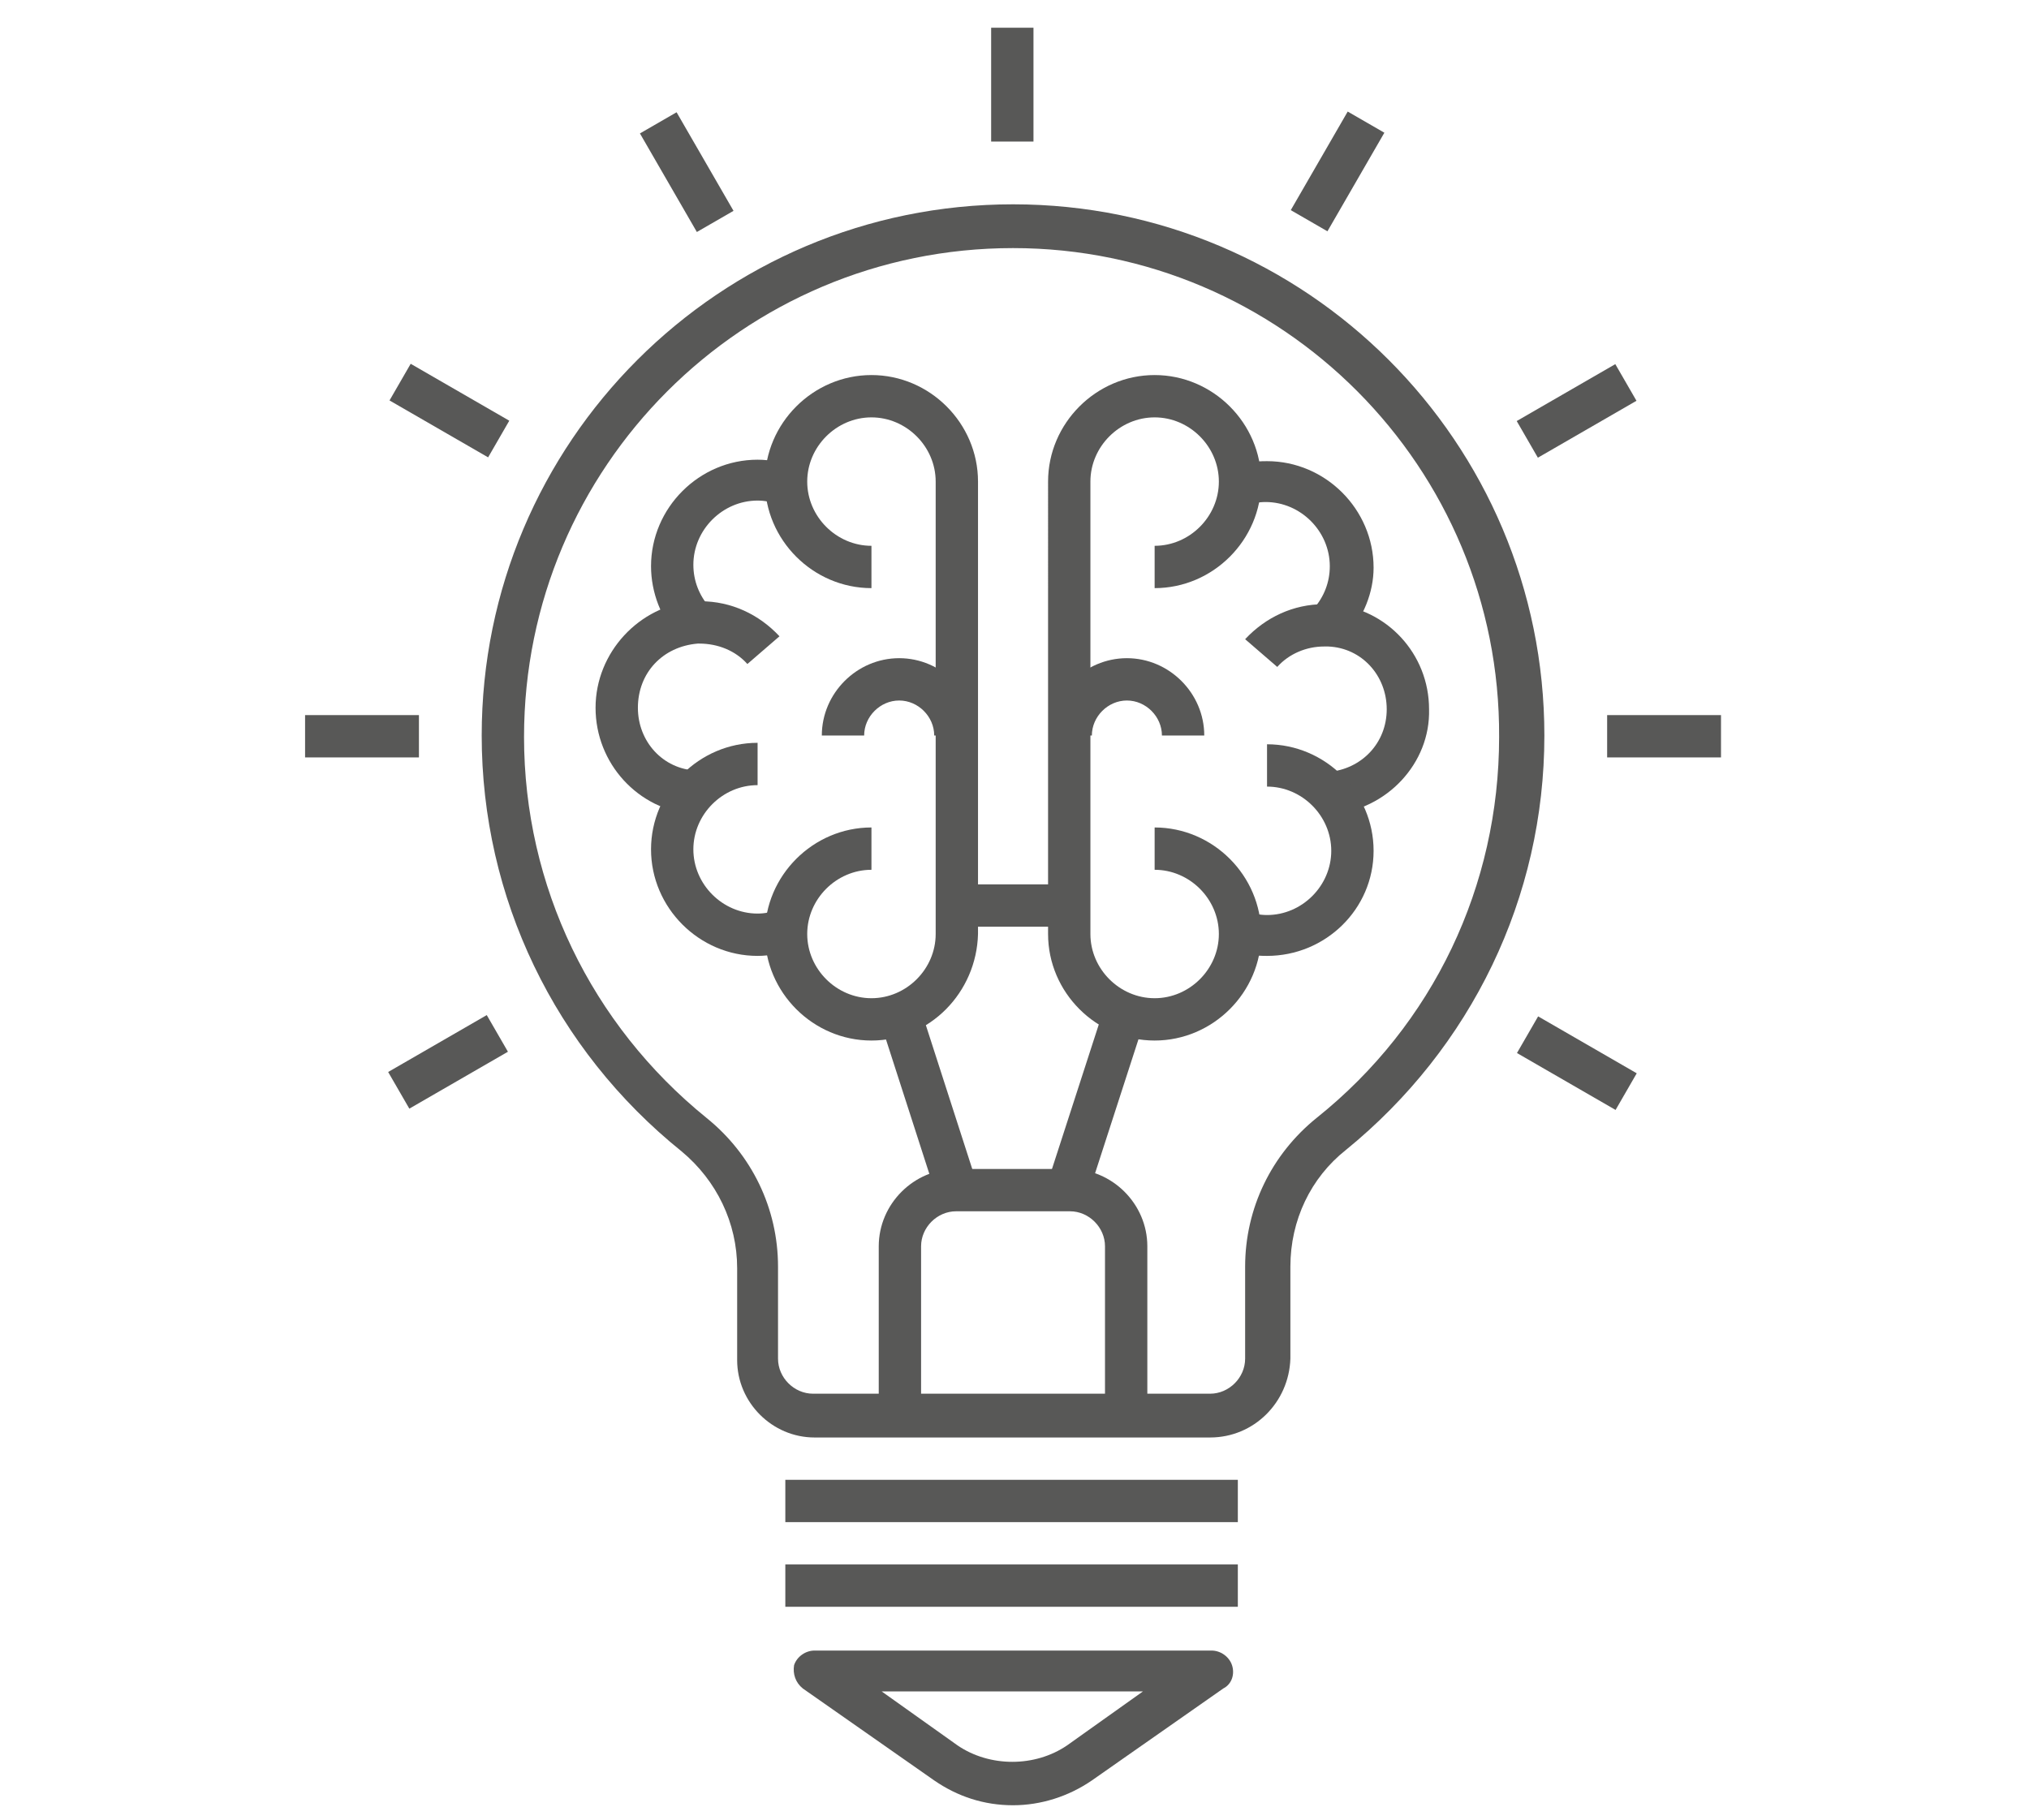 <?xml version="1.0" encoding="utf-8"?>
<!-- Generator: Adobe Illustrator 26.3.1, SVG Export Plug-In . SVG Version: 6.00 Build 0)  -->
<svg version="1.1" id="Capa_1" xmlns="http://www.w3.org/2000/svg" xmlns:xlink="http://www.w3.org/1999/xlink" x="0px" y="0px"
	 viewBox="0 0 139 124.7" style="enable-background:new 0 0 139 124.7;" xml:space="preserve">
<style type="text/css">
	.st0{fill:#585857;}
</style>
<g>
	<g>
		<path class="st0" d="M82.9,98.5H55.8c-2.9,0-5.3-2.4-5.3-5.3v-6.3c0-3.1-1.4-6-3.8-8C38,71.9,33,61.5,33,50.4
			c0-20.1,16.3-36.4,36.4-36.4s36.4,16.3,36.4,36.4c0,11.1-5,21.4-13.6,28.4c-2.4,1.9-3.8,4.8-3.8,8v6.3
			C88.3,96.1,85.9,98.5,82.9,98.5z M69.4,17c-18.5,0-33.5,15-33.5,33.5c0,10.2,4.6,19.7,12.5,26.1c3.1,2.5,4.9,6.2,4.9,10.2v6.3
			c0,1.3,1.1,2.4,2.4,2.4h27.2c1.3,0,2.4-1.1,2.4-2.4v-6.3c0-4,1.8-7.7,4.9-10.2c8-6.4,12.5-15.9,12.5-26.1
			C102.8,32,87.8,17,69.4,17z"/>
	</g>
	<g>
		<rect x="53.8" y="101.4" class="st0" width="31" height="2.9"/>
	</g>
	<g>
		<rect x="53.8" y="107.2" class="st0" width="31" height="2.9"/>
	</g>
	<g>
		<path class="st0" d="M69.4,123.7c-2,0-3.8-0.6-5.4-1.7l-9-6.3c-0.5-0.4-0.7-1-0.6-1.6c0.2-0.6,0.8-1,1.4-1h27.2
			c0.6,0,1.2,0.4,1.4,1c0.2,0.6,0,1.3-0.6,1.6l-9,6.3C73.2,123.1,71.3,123.7,69.4,123.7z M60.4,115.9l5.2,3.7c2.2,1.5,5.3,1.5,7.5,0
			l5.2-3.7H60.4z"/>
	</g>
	<g>
		<rect x="67.9" y="1.9" class="st0" width="2.9" height="7.8"/>
	</g>
	<g>
		<rect x="87.8" y="10.3" transform="matrix(0.5 -0.866 0.866 0.5 35.607 85.284)" class="st0" width="7.8" height="2.9"/>
	</g>
	<g>
		<rect x="45.6" y="7.9" transform="matrix(0.866 -0.5 0.5 0.866 0.4 25.101)" class="st0" width="2.9" height="7.8"/>
	</g>
	<g>
		<rect x="104.1" y="26.7" transform="matrix(0.866 -0.5 0.5 0.866 0.404 57.779)" class="st0" width="7.8" height="2.9"/>
	</g>
	<g>
		<rect x="29.3" y="24.3" transform="matrix(0.5 -0.866 0.866 0.5 -9.009 40.663)" class="st0" width="2.9" height="7.8"/>
	</g>
	<g>
		<rect x="110.1" y="49" class="st0" width="7.8" height="2.9"/>
	</g>
	<g>
		<rect x="20.9" y="49" class="st0" width="7.8" height="2.9"/>
	</g>
	<g>
		
			<rect x="106.5" y="68.9" transform="matrix(0.5 -0.866 0.866 0.5 -8.995 129.935)" class="st0" width="2.9" height="7.8"/>
	</g>
	<g>
		<rect x="26.8" y="71.3" transform="matrix(0.866 -0.5 0.5 0.866 -32.267 25.11)" class="st0" width="7.8" height="2.9"/>
	</g>
	<g>
		<path class="st0" d="M82.5,50.4h-2.9c0-1.3-1.1-2.4-2.4-2.4c-1.3,0-2.4,1.1-2.4,2.4h-2.9c0-2.9,2.4-5.3,5.3-5.3
			C80.1,45.1,82.5,47.5,82.5,50.4z"/>
	</g>
	<g>
		<path class="st0" d="M66.9,50.4H64c0-1.3-1.1-2.4-2.4-2.4c-1.3,0-2.4,1.1-2.4,2.4h-2.9c0-2.9,2.4-5.3,5.3-5.3
			C64.5,45.1,66.9,47.5,66.9,50.4z"/>
	</g>
	<g>
		<path class="st0" d="M92.2,43.7l-2.2-2c0.7-0.8,1.1-1.8,1.1-2.9c0-2.4-2-4.4-4.4-4.4c-0.5,0-1,0.1-1.4,0.3L84.3,32
			c0.8-0.3,1.6-0.4,2.5-0.4c4,0,7.3,3.3,7.3,7.3C94.1,40.6,93.4,42.3,92.2,43.7z"/>
	</g>
	<g>
		<path class="st0" d="M46.5,43.7c-1.2-1.3-1.9-3.1-1.9-4.9c0-4,3.3-7.3,7.3-7.3c0.9,0,1.7,0.2,2.5,0.4l-1.1,2.7
			c-0.4-0.2-0.9-0.3-1.4-0.3c-2.4,0-4.4,2-4.4,4.4c0,1.1,0.4,2.1,1.1,2.9L46.5,43.7z"/>
	</g>
	<g>
		<path class="st0" d="M91.2,55.8L91,52.9c2.3-0.2,4-2,4-4.3c0-2.3-1.7-4.2-4-4.3c-0.2,0-0.3,0-0.3,0c-1.2,0-2.4,0.5-3.2,1.4
			l-2.2-1.9c1.4-1.5,3.3-2.4,5.4-2.4c0.2,0,0.4,0,0.6,0c3.7,0.3,6.6,3.4,6.6,7.2C98,52.3,95,55.5,91.2,55.8z"/>
	</g>
	<g>
		<path class="st0" d="M47.5,55.8c-3.8-0.3-6.7-3.5-6.7-7.3c0-3.8,3-7,6.7-7.3c0.1,0,0.3,0,0.5,0c2.1,0,4,0.9,5.4,2.4l-2.2,1.9
			c-0.8-0.9-2-1.4-3.3-1.4c0,0-0.1,0-0.1,0c-2.4,0.2-4.1,2-4.1,4.4c0,2.3,1.7,4.2,4,4.3L47.5,55.8z"/>
	</g>
	<g>
		<path class="st0" d="M86.8,65.5c-0.9,0-1.7-0.1-2.5-0.4l1.1-2.7c0.4,0.2,0.9,0.3,1.4,0.3c2.4,0,4.4-2,4.4-4.4c0-2.4-2-4.4-4.4-4.4
			v-2.9c4,0,7.3,3.3,7.3,7.3S90.8,65.5,86.8,65.5z"/>
	</g>
	<g>
		<path class="st0" d="M51.9,65.5c-4,0-7.3-3.3-7.3-7.3s3.3-7.3,7.3-7.3v2.9c-2.4,0-4.4,2-4.4,4.4c0,2.4,2,4.4,4.4,4.4
			c0.5,0,1-0.1,1.4-0.3l1.1,2.7C53.6,65.3,52.8,65.5,51.9,65.5z"/>
	</g>
	<g>
		<path class="st0" d="M79.1,71.3c-4,0-7.3-3.3-7.3-7.3V33c0-4,3.3-7.3,7.3-7.3c4,0,7.3,3.3,7.3,7.3s-3.3,7.3-7.3,7.3v-2.9
			c2.4,0,4.4-2,4.4-4.4c0-2.4-2-4.4-4.4-4.4c-2.4,0-4.4,2-4.4,4.4v31c0,2.4,2,4.4,4.4,4.4c2.4,0,4.4-2,4.4-4.4c0-2.4-2-4.4-4.4-4.4
			v-2.9c4,0,7.3,3.3,7.3,7.3S83.1,71.3,79.1,71.3z"/>
	</g>
	<g>
		<path class="st0" d="M59.7,71.3c-4,0-7.3-3.3-7.3-7.3s3.3-7.3,7.3-7.3v2.9c-2.4,0-4.4,2-4.4,4.4c0,2.4,2,4.4,4.4,4.4
			c2.4,0,4.4-2,4.4-4.4V33c0-2.4-2-4.4-4.4-4.4c-2.4,0-4.4,2-4.4,4.4c0,2.4,2,4.4,4.4,4.4v2.9c-4,0-7.3-3.3-7.3-7.3s3.3-7.3,7.3-7.3
			c4,0,7.3,3.3,7.3,7.3v31C66.9,68,63.7,71.3,59.7,71.3z"/>
	</g>
	<g>
		<rect x="65.5" y="60.6" class="st0" width="7.8" height="2.9"/>
	</g>
	<g>
		
			<rect x="68.9" y="74" transform="matrix(0.308 -0.951 0.951 0.308 -19.819 123.733)" class="st0" width="12.6" height="2.9"/>
	</g>
	<g>
		
			<rect x="62.1" y="69.2" transform="matrix(0.952 -0.307 0.307 0.952 -20.085 23.119)" class="st0" width="2.9" height="12.6"/>
	</g>
	<g>
		<path class="st0" d="M78.6,97h-2.9V85.4c0-1.3-1.1-2.4-2.4-2.4h-7.8c-1.3,0-2.4,1.1-2.4,2.4V97h-2.9V85.4c0-2.9,2.4-5.3,5.3-5.3
			h7.8c2.9,0,5.3,2.4,5.3,5.3V97z"/>
	</g>
</g>
</svg>
